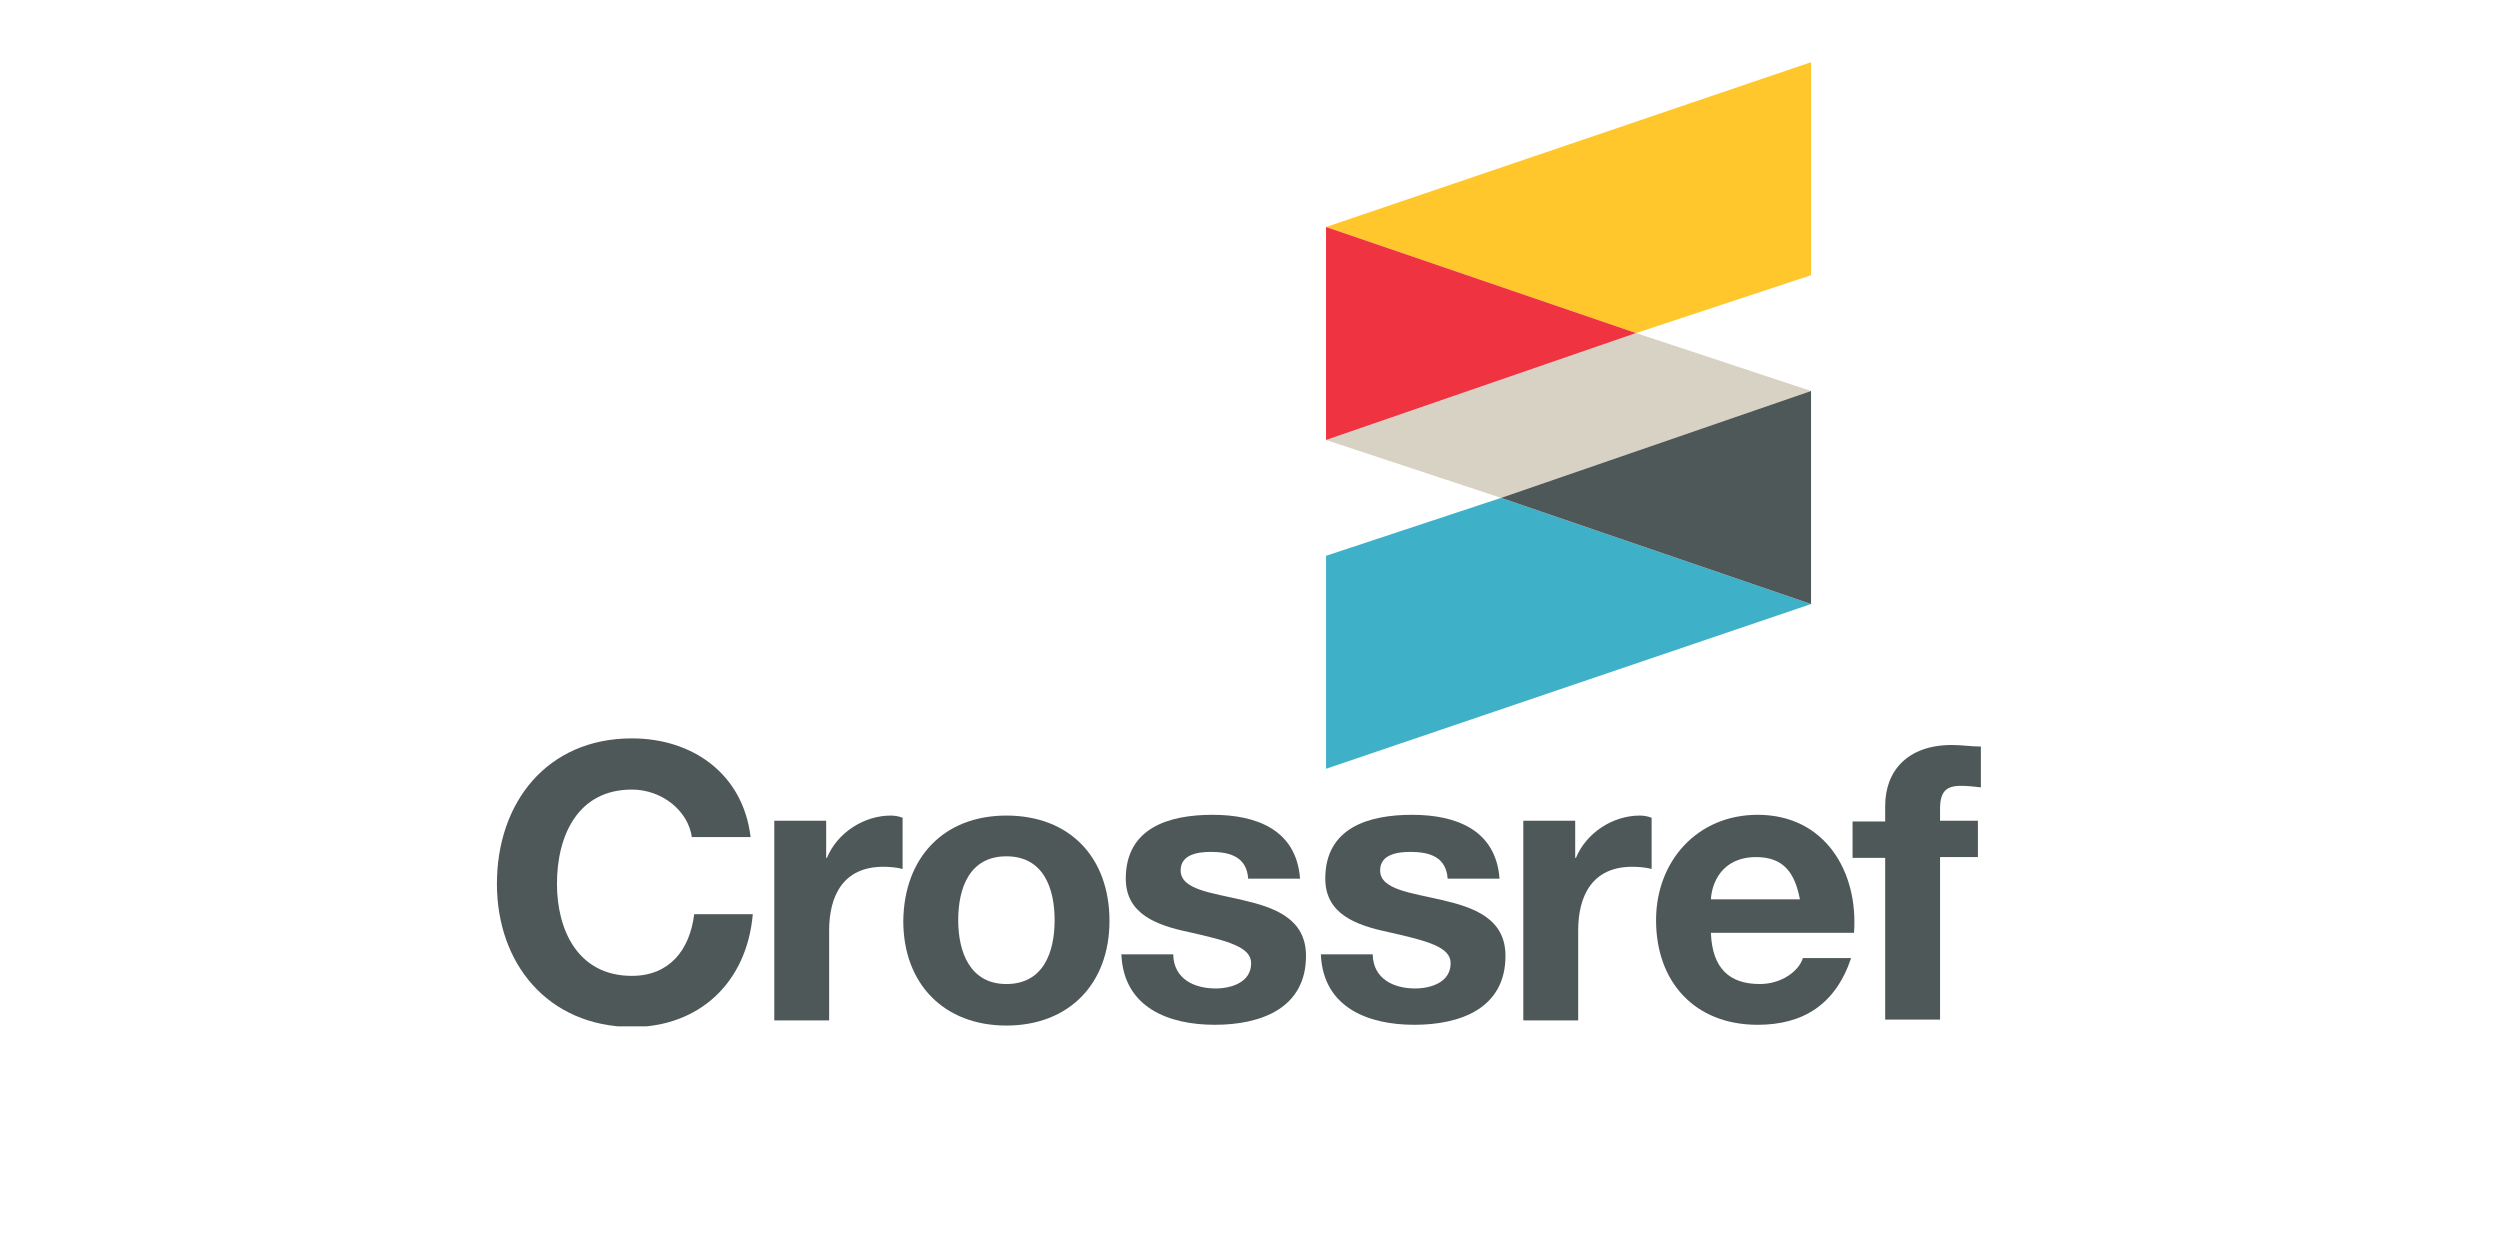 <svg xmlns="http://www.w3.org/2000/svg" xmlns:xlink="http://www.w3.org/1999/xlink" width="150" zoomAndPan="magnify" viewBox="0 0 113.04 64.08" height="75" preserveAspectRatio="xMidYMid meet" version="1.0"><defs><clipPath id="1fe93ca530"><path d="M 60 3.074 L 86 3.074 L 86 18 L 60 18 Z M 60 3.074 " clip-rule="nonzero"/></clipPath><clipPath id="c01ddc6124"><path d="M 17.852 37 L 32 37 L 32 52.613 L 17.852 52.613 Z M 17.852 37 " clip-rule="nonzero"/></clipPath><clipPath id="e197d905fc"><path d="M 32 41 L 39 41 L 39 52.613 L 32 52.613 Z M 32 41 " clip-rule="nonzero"/></clipPath><clipPath id="9a5f5d8215"><path d="M 38 41 L 50 41 L 50 52.613 L 38 52.613 Z M 38 41 " clip-rule="nonzero"/></clipPath><clipPath id="43172bd6c0"><path d="M 49 41 L 60 41 L 60 52.613 L 49 52.613 Z M 49 41 " clip-rule="nonzero"/></clipPath><clipPath id="671bc8d561"><path d="M 60 41 L 70 41 L 70 52.613 L 60 52.613 Z M 60 41 " clip-rule="nonzero"/></clipPath><clipPath id="4adf215e76"><path d="M 70 41 L 78 41 L 78 52.613 L 70 52.613 Z M 70 41 " clip-rule="nonzero"/></clipPath><clipPath id="335ecfbf6e"><path d="M 77 41 L 88 41 L 88 52.613 L 77 52.613 Z M 77 41 " clip-rule="nonzero"/></clipPath><clipPath id="187c13bdc7"><path d="M 87 38 L 94 38 L 94 52.613 L 87 52.613 Z M 87 38 " clip-rule="nonzero"/></clipPath></defs><path fill="#3eb1c8" d="M 60.418 39.41 L 60.418 28.492 L 69.391 25.523 L 85.281 30.965 Z M 60.418 39.41 " fill-opacity="1" fill-rule="nonzero"/><path fill="#d8d2c4" d="M 76.309 17.074 L 60.418 22.555 L 69.391 25.523 L 85.281 20.043 Z M 76.309 17.074 " fill-opacity="1" fill-rule="nonzero"/><path fill="#4f5858" d="M 69.391 25.523 L 85.281 20.043 L 85.281 30.965 Z M 69.391 25.523 " fill-opacity="1" fill-rule="nonzero"/><g clip-path="url(#1fe93ca530)"><path fill="#ffc72c" d="M 85.281 3.188 L 85.281 14.109 L 76.309 17.074 L 60.418 11.637 Z M 85.281 3.188 " fill-opacity="1" fill-rule="nonzero"/></g><path fill="#ef3340" d="M 76.309 17.074 L 60.418 22.555 L 60.418 11.637 Z M 76.309 17.074 " fill-opacity="1" fill-rule="nonzero"/><g clip-path="url(#c01ddc6124)"><path fill="#4f5858" d="M 27.914 42.949 C 27.723 41.539 26.355 40.477 24.832 40.477 C 22.059 40.477 20.992 42.836 20.992 45.309 C 20.992 47.668 22.059 50.027 24.832 50.027 C 26.734 50.027 27.797 48.73 28.027 46.867 L 31.031 46.867 C 30.727 50.367 28.293 52.652 24.832 52.652 C 20.5 52.613 17.914 49.379 17.914 45.309 C 17.914 41.121 20.5 37.852 24.832 37.852 C 27.949 37.852 30.535 39.676 30.918 42.91 L 27.914 42.91 Z M 27.914 42.949 " fill-opacity="1" fill-rule="nonzero"/></g><g clip-path="url(#e197d905fc)"><path fill="#4f5858" d="M 32.133 42.074 L 34.793 42.074 L 34.793 43.977 L 34.832 43.977 C 35.363 42.684 36.734 41.809 38.102 41.809 C 38.293 41.809 38.52 41.844 38.711 41.922 L 38.711 44.547 C 38.445 44.469 38.027 44.434 37.723 44.434 C 35.668 44.434 34.945 45.918 34.945 47.703 L 34.945 52.309 L 32.133 52.309 Z M 32.133 42.074 " fill-opacity="1" fill-rule="nonzero"/></g><g clip-path="url(#9a5f5d8215)"><path fill="#4f5858" d="M 44.031 41.809 C 47.266 41.809 49.316 43.938 49.316 47.211 C 49.316 50.445 47.227 52.574 44.031 52.574 C 40.84 52.574 38.746 50.445 38.746 47.211 C 38.785 43.938 40.84 41.809 44.031 41.809 Z M 44.031 50.445 C 45.934 50.445 46.504 48.809 46.504 47.172 C 46.504 45.535 45.934 43.898 44.031 43.898 C 42.133 43.898 41.562 45.535 41.562 47.172 C 41.562 48.809 42.168 50.445 44.031 50.445 Z M 44.031 50.445 " fill-opacity="1" fill-rule="nonzero"/></g><g clip-path="url(#43172bd6c0)"><path fill="#4f5858" d="M 52.586 48.961 C 52.625 50.18 53.652 50.672 54.754 50.672 C 55.551 50.672 56.578 50.367 56.578 49.379 C 56.578 48.543 55.398 48.238 53.383 47.781 C 51.75 47.438 50.152 46.867 50.152 45.043 C 50.152 42.418 52.395 41.77 54.602 41.77 C 56.844 41.77 58.898 42.531 59.086 45.043 L 56.426 45.043 C 56.352 43.938 55.512 43.672 54.523 43.672 C 53.879 43.672 52.965 43.785 52.965 44.621 C 52.965 45.613 54.562 45.766 56.16 46.145 C 57.793 46.523 59.391 47.098 59.391 49 C 59.391 51.699 57.07 52.535 54.715 52.535 C 52.359 52.535 50.039 51.66 49.926 48.922 L 52.586 48.922 Z M 52.586 48.961 " fill-opacity="1" fill-rule="nonzero"/></g><g clip-path="url(#671bc8d561)"><path fill="#4f5858" d="M 62.812 48.961 C 62.852 50.18 63.879 50.672 64.98 50.672 C 65.777 50.672 66.805 50.367 66.805 49.379 C 66.805 48.543 65.625 48.238 63.609 47.781 C 61.977 47.438 60.379 46.867 60.379 45.043 C 60.379 42.418 62.621 41.77 64.828 41.77 C 67.07 41.77 69.125 42.531 69.312 45.043 L 66.652 45.043 C 66.578 43.938 65.738 43.672 64.75 43.672 C 64.105 43.672 63.191 43.785 63.191 44.621 C 63.191 45.613 64.789 45.766 66.387 46.145 C 68.02 46.523 69.617 47.098 69.617 49 C 69.617 51.699 67.301 52.535 64.941 52.535 C 62.586 52.535 60.266 51.66 60.152 48.922 L 62.812 48.922 Z M 62.812 48.961 " fill-opacity="1" fill-rule="nonzero"/></g><g clip-path="url(#4adf215e76)"><path fill="#4f5858" d="M 70.531 42.074 L 73.191 42.074 L 73.191 43.977 L 73.23 43.977 C 73.762 42.684 75.129 41.809 76.5 41.809 C 76.688 41.809 76.918 41.844 77.109 41.922 L 77.109 44.547 C 76.84 44.469 76.422 44.434 76.117 44.434 C 74.066 44.434 73.344 45.918 73.344 47.703 L 73.344 52.309 L 70.531 52.309 Z M 70.531 42.074 " fill-opacity="1" fill-rule="nonzero"/></g><g clip-path="url(#335ecfbf6e)"><path fill="#4f5858" d="M 80.148 47.855 C 80.227 49.645 81.098 50.445 82.656 50.445 C 83.797 50.445 84.672 49.758 84.863 49.113 L 87.336 49.113 C 86.535 51.508 84.863 52.535 82.543 52.535 C 79.312 52.535 77.336 50.332 77.336 47.172 C 77.336 44.129 79.465 41.77 82.543 41.77 C 86.004 41.77 87.715 44.699 87.484 47.82 L 80.148 47.82 Z M 84.711 46.105 C 84.445 44.699 83.836 43.938 82.469 43.938 C 80.68 43.938 80.188 45.309 80.148 46.105 Z M 84.711 46.105 " fill-opacity="1" fill-rule="nonzero"/></g><g clip-path="url(#187c13bdc7)"><path fill="#4f5858" d="M 89.082 43.977 L 87.41 43.977 L 87.41 42.113 L 89.082 42.113 L 89.082 41.312 C 89.082 39.523 90.223 38.191 92.504 38.191 C 93 38.191 93.492 38.27 93.988 38.27 L 93.988 40.363 C 93.645 40.324 93.305 40.285 92.961 40.285 C 92.199 40.285 91.895 40.59 91.895 41.465 L 91.895 42.074 L 93.836 42.074 L 93.836 43.938 L 91.895 43.938 L 91.895 52.27 L 89.082 52.27 Z M 89.082 43.977 " fill-opacity="1" fill-rule="nonzero"/></g></svg>